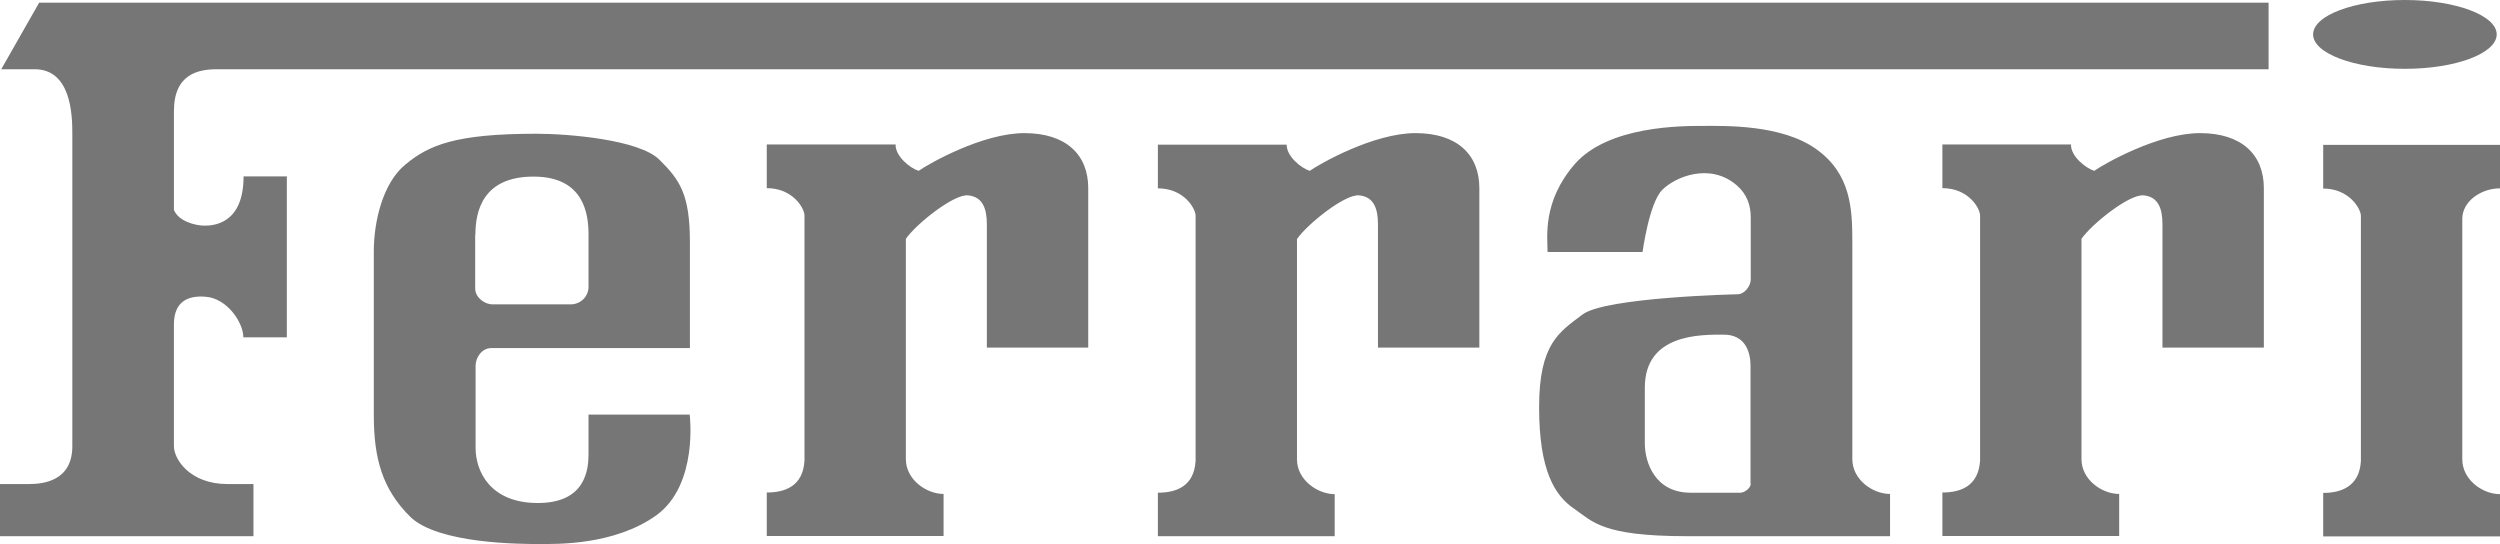 <?xml version="1.0" encoding="UTF-8"?>
<svg id="Layer_1" xmlns="http://www.w3.org/2000/svg" version="1.1" viewBox="0 0 1213.2 264">
  <!-- Generator: Adobe Illustrator 29.0.0, SVG Export Plug-In . SVG Version: 2.1.0 Build 186)  -->
  <defs>
    <style>
      .st0 {
        fill: #767676;
      }
    </style>
  </defs>
  <path class="st0" d="M0,260.2v-25.3h14c7.1,0,21.1-1.5,21.1-18.4V64.6c0-9.1-.7-31-18.3-31H.6L19,1.3h1081.9v32.3H105.5c-9.1,0-21.1,2.1-21.1,20.4v47.8c2.1,5.6,10.5,7.7,14.8,7.7s19-.7,19-23.9h21v78.1h-21.1c0-7.1-7.8-18.9-18.3-19.7-8.5-.7-15.4,2.2-15.4,13.5v59c0,6.3,7.7,18.4,26,18.4h12.6v25.3H0ZM624.4,70.3c0,5.6,7,11.3,11.2,12.6,5-3.5,31-18.3,51.3-18.3s31,10.5,31,26.7v77.4h-49.2v-59.9c0-7.7-2.1-13.3-9.1-14s-25.3,14.1-30.2,21.2v106.9c0,9.9,9.9,16.9,18.3,16.9v20.4h-85.8v-21.1c8.5,0,17.6-2.8,18.3-15.5v-118.9c0-3.5-5.6-13.3-18.3-13.3v-21.2h62.6,0ZM1213.2,70.3h-85.8v21.2c12.6,0,18.3,9.8,18.3,13.3v118.9c-.7,12.6-9.9,15.5-18.3,15.5v21.1h85.8v-20.5c-8.5,0-18.3-7-18.3-16.9v-116.7c0-8.5,9.1-14.8,18.3-14.8v-21.2h0ZM434.6,70.3c0,5.6,7,11.3,11.2,12.6,5-3.5,31-18.3,51.3-18.3s31,10.5,31,26.7v77.4h-49.2v-59.9c0-7.7-2.1-13.3-9.1-14s-25.3,14-30.2,21.1v106.9c0,9.9,9.9,16.9,18.3,16.9v20.4h-85.8v-21.1c8.5,0,17.6-2.8,18.3-15.5v-118.9c0-3.5-5.6-13.3-18.3-13.3v-21.2h62.6v.2h-.1ZM1005,70.3c0,5.6,7.1,11.3,11.3,12.6,5-3.5,31-18.3,51.3-18.3s31,10.5,31,26.7v77.4h-49.2v-59.9c0-7.7-2.1-13.3-9.1-14s-25.3,14-30.2,21.1v106.9c0,9.9,9.8,16.9,18.3,16.9v20.4h-85.8v-21.1c8.5,0,17.5-2.8,18.3-15.5v-118.9c0-3.5-5.6-13.3-18.3-13.3v-21.2h62.5v.2h-.1ZM334.8,201.2h-49.2v19c0,7.7-1.4,23.9-24.6,23.9s-30.2-15.5-30.2-26.7v-40c0-3.6,2.8-8.5,7.7-8.5h96.3v-51.3c0-23.3-4.9-30.3-14.8-40.1s-44.3-12.6-59.8-12.6c-39.4,0-52.1,5.6-63.3,14.8-11.3,9.1-15.5,28.2-15.5,42.2v79.6c0,21.1,4.2,35.9,17.6,49.2,13.4,13.3,54.1,13.3,62.6,13.3s36.5.7,57-14c20.4-14.9,16.1-48.7,16.1-48.7h0ZM230.7,113.9c0-11.3,3.5-28.2,28.2-28.2s26.7,18.4,26.7,28.2v25.3c0,4.7-3.8,8.4-8.5,8.5h-38c-4.2,0-8.5-3.5-8.5-7.7v-26.1h0ZM898.9,222.9v-105.5c0-16.2-.7-33.1-17.6-45.1-16.9-12-44.3-11.2-54.9-11.2s-45.7,0-62,18.3c-16.1,18.4-13.4,35.9-13.4,42.9h46.1s3.2-23.9,9.6-30.2c6.3-6.3,23.2-13.4,36.2-2.1,4.8,4.2,6.7,9.5,6.7,15.5v30.2c0,2.8-2.8,7.1-6.4,7.1,0,0-64,1.4-75.2,9.8-11.2,8.5-21.1,14-21.1,45s7.7,42.9,16.9,49.2,13.4,13.4,54.9,13.4h98.5v-20.5c-8.5,0-18.3-7-18.3-16.9h0ZM849.6,234.9c0,1.7-2.8,4.2-5,4.2h-24.2c-17.3,0-22.2-14.8-22.2-23.9v-27.1c0-26.3,27.4-25.7,38.3-25.7s13,9.1,13,15.2v57.3h.1ZM1167,33.4c24.7,0,44.6-7.5,44.6-16.7s-19.9-16.7-44.6-16.7-44.5,7.5-44.5,16.7,19.9,16.7,44.5,16.7Z"/>
</svg>